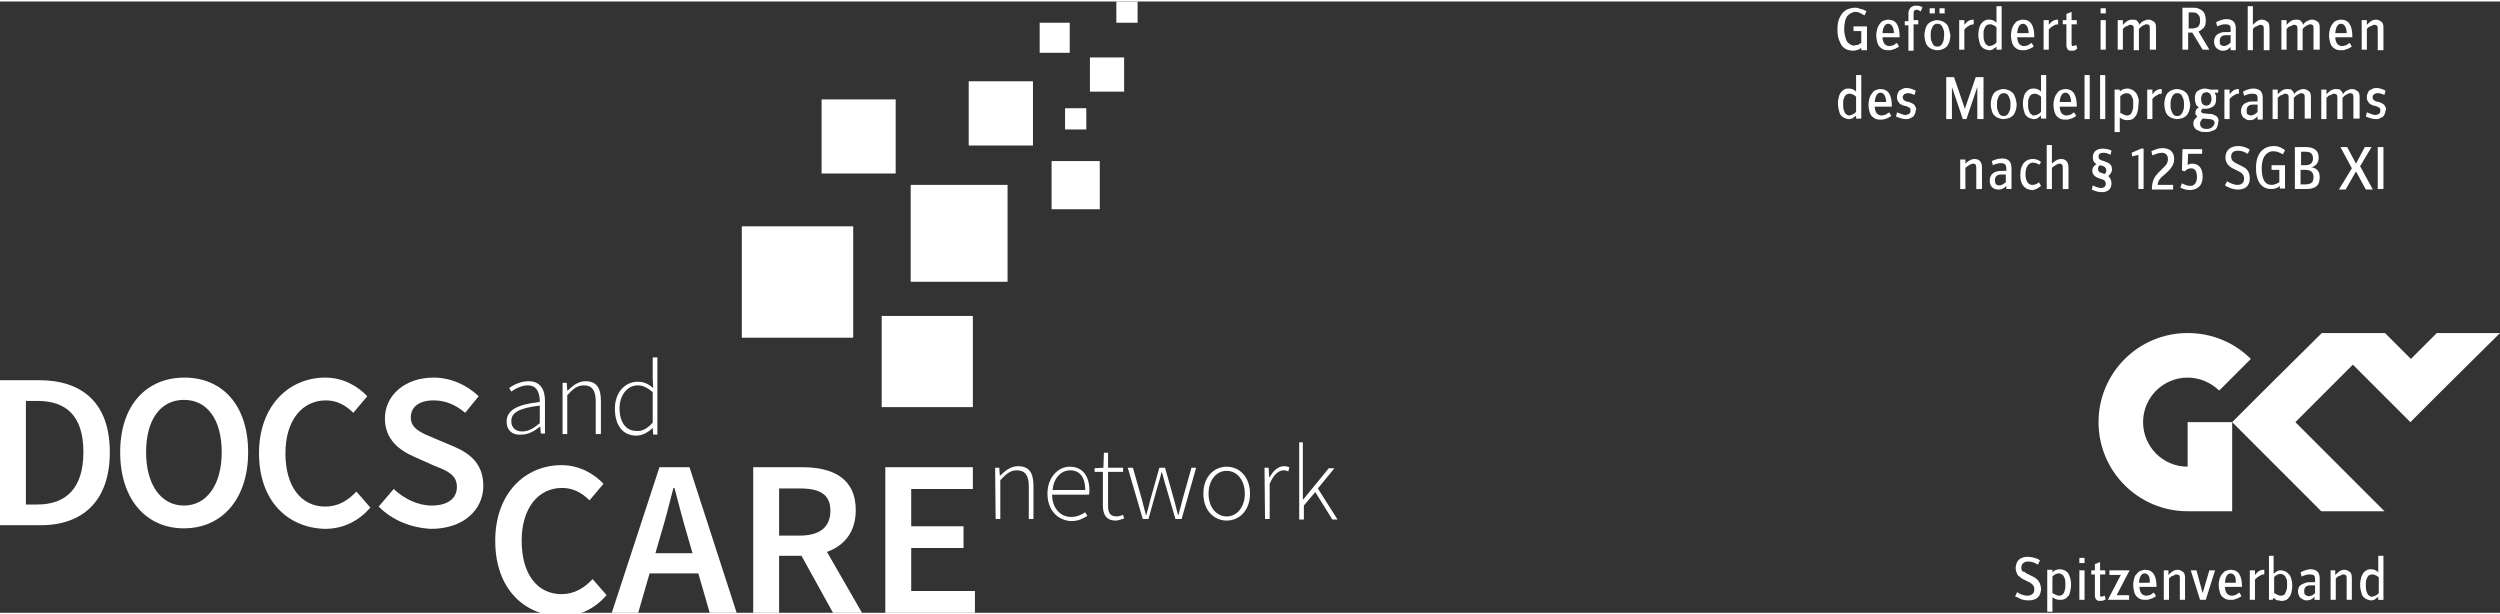 <?xml version="1.0" encoding="utf-8"?>
<svg xmlns="http://www.w3.org/2000/svg" xmlns:xlink="http://www.w3.org/1999/xlink" version="1.1" id="Ebene_1" x="0px" y="0px" viewBox="0 0 482.6 118" style="enable-background:new 0 0 482.6 118;" xml:space="preserve" width="350" height="86">
<rect x="0" y="0" width="482.6" height="118" fill="#333333" stroke="none"/>
<style type="text/css">
	.st0{fill:#FFFFFF;}
</style>
<g>
	<path class="st0" d="M0,73.1h7.5c8.6,0,13.7,4.6,13.7,13.9s-5.1,14.1-13.4,14.1H0V73.1z M7.2,97.1c5.6,0,8.9-3.2,8.9-10.1   s-3.2-9.9-8.9-9.9H5v20H7.2z"/>
	<path class="st0" d="M23.2,87c0-9.1,5.1-14.4,12.4-14.4S47.9,77.9,47.9,87s-5.1,14.7-12.4,14.7S23.2,96.1,23.2,87z M42.8,87   c0-6.3-2.8-10.1-7.3-10.1s-7.3,3.8-7.3,10.1s2.9,10.3,7.3,10.3S42.8,93.3,42.8,87z"/>
	<path class="st0" d="M50,87.2c0-9.2,5.8-14.6,12.8-14.6c3.5,0,6.3,1.7,8.1,3.6l-2.7,3.2C66.8,78,65.1,77,62.9,77   c-4.6,0-7.8,3.9-7.8,10.2c0,6.4,3,10.3,7.7,10.3c2.5,0,4.4-1.2,6-2.9l2.7,3.1c-2.3,2.6-5.2,4.1-8.8,4.1C55.6,101.6,50,96.5,50,87.2   z"/>
	<path class="st0" d="M73.1,97.5l2.9-3.4c2,1.9,4.7,3.2,7.3,3.2c3.2,0,4.9-1.4,4.9-3.6c0-2.3-1.8-3.1-4.4-4.1L80,87.9   c-2.8-1.2-5.7-3.3-5.7-7.4c0-4.5,3.9-7.9,9.4-7.9c3.3,0,6.4,1.4,8.7,3.6l-2.6,3.2C88,77.9,86.1,77,83.7,77c-2.7,0-4.4,1.2-4.4,3.3   c0,2.2,2.1,3,4.5,4l3.8,1.6c3.3,1.4,5.7,3.5,5.7,7.6c0,4.6-3.8,8.3-10.1,8.3C79.4,101.6,75.8,100.2,73.1,97.5z"/>
	<path class="st0" d="M97.8,81.1c0-2.2,2-3.3,6.4-3.8c0-1.5-0.4-3.2-2.3-3.2c-1.3,0-2.5,0.7-3.2,1.2l-0.4-0.7   c0.7-0.5,2.1-1.3,3.7-1.3c2.4,0,3.2,1.7,3.2,3.8v6.3h-0.8l-0.1-1.3h-0.1c-1,0.8-2.2,1.5-3.5,1.5C99.1,83.8,97.8,82.9,97.8,81.1z    M104.2,81.4V78c-4.1,0.5-5.5,1.4-5.5,3c0,1.4,1,2,2.1,2C102,83,103,82.4,104.2,81.4z"/>
	<path class="st0" d="M108.6,73.6h0.8l0.1,1.5h0.1c1-1,2.1-1.8,3.4-1.8c2.1,0,3,1.2,3,3.8v6.4h-1v-6.3c0-2.1-0.7-3.1-2.3-3.1   c-1.2,0-2,0.6-3.2,1.9v7.5h-0.9V73.6L108.6,73.6z"/>
	<path class="st0" d="M118.7,78.6c0-3.2,2-5.2,4.4-5.2c1.2,0,2,0.4,3,1.2l-0.1-1.8v-4.1h0.9v14.9h-0.8l-0.1-1.3l0,0   c-0.8,0.8-1.9,1.5-3.2,1.5C120.3,83.8,118.7,81.9,118.7,78.6z M126,81.3v-5.9c-1.1-0.9-1.9-1.3-2.9-1.3c-2,0-3.5,1.9-3.5,4.4   c0,2.7,1.2,4.4,3.3,4.4C124,83,125,82.4,126,81.3z"/>
	<path class="st0" d="M95.6,104.1c0-9.2,5.8-14.6,12.8-14.6c3.5,0,6.3,1.7,8.1,3.6l-2.7,3.2c-1.4-1.4-3.1-2.4-5.3-2.4   c-4.6,0-7.8,3.9-7.8,10.2c0,6.4,3,10.3,7.7,10.3c2.5,0,4.4-1.2,6-2.9l2.7,3.1c-2.3,2.6-5.2,4.1-8.8,4.1   C101.2,118.5,95.6,113.4,95.6,104.1z"/>
	<path class="st0" d="M127.3,89.9h5.8l9.1,28.1H137l-4.3-14.9c-0.9-3-1.7-6.2-2.5-9.2H130c-0.8,3.1-1.6,6.3-2.5,9.2l-4.3,14.9h-5.1   L127.3,89.9z M123.5,106.5h13.2v3.9h-13.2V106.5z"/>
	<path class="st0" d="M145.4,89.9h9.5c5.8,0,10.3,2.1,10.3,8.3c0,6-4.5,8.8-10.3,8.8h-4.5v11h-5V89.9L145.4,89.9z M154.4,103.1   c3.8,0,5.9-1.6,5.9-4.8c0-3.2-2.1-4.3-5.9-4.3h-4v9.1C150.4,103.1,154.4,103.1,154.4,103.1z M154,105.7l3.6-3l8.8,15.3h-5.6   L154,105.7z"/>
	<path class="st0" d="M170.9,89.9h16.9v4.2h-11.9v7.2H186v4.2h-10.1v8.3h12.3v4.2h-17.3V89.9z"/>
</g>
<g>
	<g>
		<rect x="143.2" y="43.4" class="st0" width="21.5" height="21.5"/>
	</g>
	<g>
		<rect x="158.6" y="18.9" class="st0" width="14.3" height="14.3"/>
	</g>
	<g>
		<rect x="175.8" y="35.4" class="st0" width="18.7" height="18.7"/>
	</g>
	<g>
		<rect x="170.2" y="60.7" class="st0" width="17.6" height="17.6"/>
	</g>
	<g>
		<rect x="187" y="15.4" class="st0" width="12.4" height="12.4"/>
	</g>
	<g>
		<rect x="203" y="30.8" class="st0" width="9.3" height="9.3"/>
	</g>
	<g>
		<rect x="210.4" y="10.8" class="st0" width="6.6" height="6.6"/>
	</g>
	<g>
		<rect x="200.7" y="4.1" class="st0" width="5.8" height="5.8"/>
	</g>
	<g>
		<rect x="215.5" class="st0" width="4.1" height="4.1"/>
	</g>
	<g>
		<rect x="205.6" y="20.6" class="st0" width="4.1" height="4.1"/>
	</g>
</g>
<g>
	<path class="st0" d="M192.1,90h0.8l0.1,1.5h0.1c1-1,2.1-1.8,3.4-1.8c2.1,0,3,1.2,3,3.8v6.4h-0.9v-6.3c0-2.1-0.7-3.1-2.3-3.1   c-1.2,0-2,0.6-3.2,1.9v7.5h-0.9L192.1,90L192.1,90z"/>
	<path class="st0" d="M202.2,95c0-3.2,2.1-5.2,4.3-5.2c2.4,0,3.8,1.7,3.8,4.6c0,0.2,0,0.5-0.1,0.8h-7.1c0,2.5,1.5,4.3,3.7,4.3   c1.1,0,1.9-0.4,2.7-0.9l0.4,0.7c-0.8,0.5-1.7,1-3.1,1C204.2,100.2,202.2,98.2,202.2,95z M209.5,94.3c0-2.5-1.1-3.8-2.9-3.8   c-1.7,0-3.2,1.4-3.4,3.8H209.5z"/>
	<path class="st0" d="M212.9,97.2v-6.4h-1.6v-0.7L213,90l0.1-2.9h0.8V90h2.9v0.8h-2.9v6.5c0,1.3,0.3,2.1,1.7,2.1   c0.4,0,0.9-0.2,1.2-0.3l0.2,0.7c-0.6,0.2-1.2,0.4-1.6,0.4C213.5,100.2,212.9,99,212.9,97.2z"/>
	<path class="st0" d="M217.7,90h1l1.8,6.4c0.2,0.9,0.5,1.8,0.7,2.7h0.1c0.2-0.9,0.5-1.7,0.7-2.7l1.8-6.4h1.1l1.8,6.4   c0.2,0.9,0.5,1.8,0.7,2.7h0.1c0.2-0.9,0.5-1.7,0.7-2.7L230,90h0.9l-2.8,9.9h-1.2l-1.8-6.2c-0.3-0.9-0.5-1.9-0.8-2.8h-0.1   c-0.2,1-0.5,1.9-0.8,2.9l-1.7,6.1h-1.1L217.7,90z"/>
	<path class="st0" d="M232.3,95c0-3.3,2.1-5.2,4.5-5.2s4.5,1.9,4.5,5.2c0,3.3-2.1,5.2-4.5,5.2C234.4,100.2,232.3,98.3,232.3,95z    M240.3,95c0-2.6-1.5-4.4-3.5-4.4s-3.5,1.8-3.5,4.4s1.5,4.4,3.5,4.4S240.3,97.6,240.3,95z"/>
	<path class="st0" d="M244.1,90h0.8l0.1,1.8h0.1c0.7-1.2,1.6-2.1,2.8-2.1c0.4,0,0.7,0.1,1,0.2l-0.2,0.8c-0.3-0.1-0.5-0.2-0.9-0.2   c-0.9,0-1.9,0.7-2.7,2.6v6.8h-0.9L244.1,90L244.1,90z"/>
	<path class="st0" d="M250.6,85.1h0.9v11h0.1l4.9-6h1.1l-3.2,3.9l3.8,6h-1l-3.3-5.3l-2.2,2.6v2.7h-0.9V85.1H250.6z"/>
</g>
<g>
	<path class="st0" d="M482.6,64h-12.2l-5,5l-5-5h-12.2L437,75.1l-6.1,6.1l6.1,6.1l11.1,11.1h12.2l-17.2-17.2l11.1-11.1l5,5l0,0   l6.1,6.1l0,0l0,0l6.1-6.1L482.6,64L482.6,64z M430.9,98.5V81.2h-8.6v8.6c-4.8,0-8.6-3.9-8.6-8.6c0-4.8,3.9-8.6,8.6-8.6   c2.4,0,4.5,1,6.1,2.5l6.1-6.1c-3.1-3.1-7.4-5-12.2-5c-9.5,0-17.2,7.7-17.2,17.2c0,9.5,7.7,17.2,17.2,17.2H430.9L430.9,98.5z    M404.4,109.8h-0.7v0.8h0.7v4c0,0.4,0.1,0.7,0.3,0.9c0.2,0.2,0.4,0.2,0.7,0.2c0.2,0,0.5,0,0.7-0.1c0.2-0.1,0.3-0.2,0.4-0.2   l-0.2-0.7c-0.1,0-0.2,0.1-0.3,0.1c-0.1,0-0.2,0.1-0.3,0.1c-0.1,0-0.2,0-0.2-0.1c-0.1,0-0.1-0.1-0.1-0.3v-3.9h1v-0.8h-1v-1.6l-1,0.4   V109.8L404.4,109.8z M401.4,115.5h1v-5.7h-1V115.5L401.4,115.5z M401.4,108.4h1v-1h-1V108.4L401.4,108.4z M399.6,114   c0.1-0.4,0.2-0.9,0.2-1.5c0-0.5-0.1-1-0.2-1.3c-0.1-0.4-0.3-0.7-0.4-0.9c-0.2-0.2-0.4-0.4-0.7-0.5c-0.2-0.1-0.5-0.2-0.8-0.2   c-0.4,0-0.7,0.1-1,0.2c-0.2,0.1-0.4,0.3-0.5,0.4v-0.5h-1v8.1h1v-2.8c0.1,0.1,0.3,0.2,0.5,0.3c0.2,0.1,0.5,0.2,0.9,0.2   c0.3,0,0.6,0,0.8-0.1c0.3-0.1,0.5-0.2,0.7-0.5C399.4,114.8,399.5,114.4,399.6,114L399.6,114z M398.7,112.5c0,0.5,0,0.8-0.1,1.1   c-0.1,0.3-0.1,0.5-0.3,0.7c-0.1,0.2-0.2,0.3-0.4,0.3c-0.1,0.1-0.3,0.1-0.4,0.1c-0.3,0-0.5-0.1-0.7-0.2c-0.2-0.1-0.4-0.2-0.6-0.3   v-3.2c0.1-0.1,0.3-0.3,0.5-0.4c0.2-0.1,0.4-0.2,0.7-0.2c0.2,0,0.3,0,0.5,0.1c0.1,0.1,0.3,0.2,0.4,0.3c0.1,0.2,0.2,0.4,0.3,0.6   C398.7,111.8,398.7,112.1,398.7,112.5L398.7,112.5z M390.3,109.8c-0.1-0.1-0.1-0.3-0.1-0.5c0-0.4,0.1-0.7,0.4-0.9   c0.2-0.2,0.6-0.3,0.9-0.3c0.4,0,0.8,0.1,1.1,0.2c0.3,0.1,0.5,0.3,0.8,0.4l0.4-0.8c-0.1-0.1-0.2-0.1-0.3-0.2   c-0.1-0.1-0.3-0.2-0.5-0.2c-0.2-0.1-0.4-0.1-0.6-0.2c-0.2,0-0.5-0.1-0.8-0.1c-0.3,0-0.7,0-1,0.1c-0.3,0.1-0.6,0.2-0.8,0.4   c-0.2,0.2-0.4,0.4-0.5,0.7c-0.1,0.3-0.2,0.6-0.2,1c0,0.3,0.1,0.6,0.2,0.9c0.1,0.2,0.2,0.5,0.4,0.6c0.2,0.2,0.4,0.3,0.6,0.5   c0.2,0.1,0.4,0.2,0.6,0.3l0.6,0.3c0.1,0.1,0.3,0.1,0.4,0.2c0.1,0.1,0.3,0.2,0.4,0.3c0.1,0.1,0.2,0.2,0.3,0.4   c0.1,0.2,0.1,0.3,0.1,0.6c0,0.4-0.1,0.7-0.4,0.9c-0.2,0.2-0.6,0.3-0.9,0.3c-0.4,0-0.7-0.1-1.1-0.2c-0.3-0.1-0.7-0.3-0.9-0.5   l-0.4,0.8c0.1,0.1,0.3,0.2,0.4,0.2c0.2,0.1,0.4,0.2,0.6,0.3c0.2,0.1,0.4,0.2,0.7,0.2c0.2,0.1,0.5,0.1,0.8,0.1c0.3,0,0.7,0,1-0.1   c0.3-0.1,0.6-0.2,0.8-0.4c0.2-0.2,0.4-0.4,0.5-0.7c0.1-0.3,0.2-0.6,0.2-1c0-0.4-0.1-0.7-0.2-1c-0.1-0.3-0.3-0.5-0.4-0.7   c-0.2-0.2-0.4-0.3-0.6-0.5c-0.2-0.1-0.4-0.2-0.6-0.3l-0.6-0.3c-0.1-0.1-0.3-0.1-0.4-0.2c-0.1-0.1-0.3-0.2-0.4-0.3   C390.5,110.1,390.4,110,390.3,109.8L390.3,109.8z M409.4,110.7l-2.5,4.8h4.1v-0.9h-2.4l2.5-4.8h-3.9v0.9H409.4L409.4,110.7z    M412,111.3c-0.1,0.4-0.2,0.8-0.2,1.3c0,0.6,0.1,1,0.2,1.4c0.1,0.4,0.3,0.7,0.5,0.9c0.2,0.2,0.5,0.4,0.8,0.5   c0.3,0.1,0.6,0.1,0.9,0.1c0.3,0,0.5,0,0.7-0.1c0.2-0.1,0.4-0.1,0.6-0.2c0.2-0.1,0.3-0.2,0.4-0.2c0.1-0.1,0.2-0.2,0.3-0.2l-0.4-0.7   c-0.2,0.1-0.4,0.2-0.6,0.4c-0.3,0.1-0.6,0.2-0.9,0.2c-0.3,0-0.6-0.1-0.9-0.4c-0.2-0.3-0.4-0.7-0.4-1.3h3.3c0-2.2-0.7-3.3-2.2-3.3   c-0.3,0-0.6,0.1-0.9,0.2c-0.3,0.1-0.5,0.3-0.7,0.6C412.3,110.6,412.1,110.9,412,111.3L412,111.3z M412.9,112.2   c0.1-1.2,0.5-1.8,1.1-1.8c0.4,0,0.6,0.2,0.8,0.5c0.2,0.3,0.2,0.8,0.2,1.3H412.9L412.9,112.2z M418.7,109.8h-1v5.7h1v-4.1   c0.1-0.1,0.2-0.2,0.3-0.3c0.1-0.1,0.2-0.2,0.4-0.2c0.1-0.1,0.3-0.1,0.4-0.2c0.1-0.1,0.3-0.1,0.4-0.1c0.2,0,0.4,0.1,0.5,0.2   c0.1,0.2,0.1,0.4,0.1,0.7v4h1v-4.2c0-0.6-0.1-1-0.4-1.2c-0.3-0.2-0.6-0.4-1-0.4c-0.4,0-0.7,0.1-1,0.3c-0.3,0.2-0.5,0.4-0.8,0.7   V109.8L418.7,109.8z M424,109.8h-1.1l1.8,5.7h1.1l1.8-5.7h-1.1l-1.3,4.4L424,109.8L424,109.8z M428.5,111.3   c-0.1,0.4-0.2,0.8-0.2,1.3c0,0.6,0.1,1,0.2,1.4c0.1,0.4,0.3,0.7,0.5,0.9c0.2,0.2,0.5,0.4,0.8,0.5c0.3,0.1,0.6,0.1,0.9,0.1   c0.3,0,0.5,0,0.7-0.1c0.2-0.1,0.4-0.1,0.6-0.2c0.2-0.1,0.3-0.2,0.4-0.2c0.1-0.1,0.2-0.2,0.3-0.2l-0.4-0.7c-0.2,0.1-0.4,0.2-0.6,0.4   c-0.3,0.1-0.6,0.2-0.9,0.2c-0.3,0-0.6-0.1-0.9-0.4c-0.2-0.3-0.4-0.7-0.4-1.3h3.3c0-2.2-0.7-3.3-2.2-3.3c-0.3,0-0.6,0.1-0.9,0.2   c-0.3,0.1-0.5,0.3-0.7,0.6C428.8,110.6,428.7,110.9,428.5,111.3L428.5,111.3z M429.5,112.2c0.1-1.2,0.5-1.8,1.1-1.8   c0.4,0,0.6,0.2,0.8,0.5c0.2,0.3,0.2,0.8,0.2,1.3H429.5L429.5,112.2z M435.3,109.8h-1v5.7h1v-3.9c0.1-0.1,0.2-0.2,0.3-0.3   c0.1-0.1,0.2-0.2,0.4-0.3c0.2-0.1,0.3-0.2,0.5-0.3c0.2-0.1,0.4-0.1,0.6-0.1v-0.9c-0.5,0-0.8,0.1-1.1,0.3s-0.5,0.5-0.7,0.7V109.8   L435.3,109.8z M439,107h-1v8.5h0.7l0.2-0.4c0.1,0,0.1,0.1,0.2,0.2c0.1,0.1,0.2,0.1,0.3,0.2c0.1,0.1,0.3,0.1,0.4,0.1   c0.2,0,0.3,0.1,0.5,0.1c0.3,0,0.6,0,0.8-0.1c0.3-0.1,0.5-0.2,0.7-0.5c0.2-0.2,0.4-0.5,0.5-0.9c0.1-0.4,0.2-0.9,0.2-1.5   c0-0.5-0.1-1-0.2-1.3c-0.1-0.4-0.3-0.7-0.5-0.9c-0.2-0.2-0.4-0.4-0.7-0.5c-0.2-0.1-0.5-0.2-0.8-0.2c-0.2,0-0.4,0-0.5,0.1   c-0.2,0-0.3,0.1-0.4,0.2c-0.1,0.1-0.2,0.1-0.3,0.2c-0.1,0.1-0.2,0.1-0.2,0.2V107L439,107z M439,111.1c0.1-0.1,0.3-0.3,0.5-0.4   s0.4-0.2,0.7-0.2c0.2,0,0.3,0,0.5,0.1c0.1,0.1,0.3,0.2,0.4,0.3c0.1,0.2,0.2,0.4,0.3,0.6c0.1,0.3,0.1,0.6,0.1,1c0,0.5,0,0.8-0.1,1.1   c-0.1,0.3-0.2,0.5-0.3,0.7c-0.1,0.2-0.2,0.3-0.4,0.3c-0.1,0.1-0.3,0.1-0.4,0.1c-0.3,0-0.5-0.1-0.7-0.2c-0.2-0.1-0.4-0.2-0.6-0.3   V111.1L439,111.1z M443.8,113c-0.1,0.2-0.2,0.5-0.2,0.9c0,0.3,0.1,0.6,0.2,0.8c0.1,0.2,0.2,0.4,0.4,0.5c0.2,0.1,0.3,0.2,0.5,0.3   c0.2,0.1,0.4,0.1,0.6,0.1c0.4,0,0.7-0.1,0.9-0.2c0.2-0.1,0.4-0.3,0.6-0.5v0.6h1v-4c0-0.6-0.1-1.1-0.4-1.4c-0.3-0.3-0.7-0.5-1.3-0.5   c-0.4,0-0.8,0.1-1.1,0.2c-0.3,0.1-0.6,0.2-0.9,0.4l0.2,0.8c0.2-0.1,0.5-0.2,0.8-0.3c0.3-0.1,0.6-0.1,0.9-0.1c0.3,0,0.6,0.1,0.7,0.2   c0.2,0.2,0.2,0.4,0.2,0.9v0.4h-0.9c-0.3,0-0.6,0-0.9,0.1c-0.3,0.1-0.5,0.2-0.7,0.3C444.1,112.6,444,112.8,443.8,113L443.8,113z    M444.8,113.8c0-0.7,0.4-1.1,1.2-1.1h0.9v1.5c-0.1,0.1-0.3,0.3-0.5,0.4c-0.2,0.1-0.5,0.2-0.7,0.2c-0.2,0-0.4-0.1-0.6-0.2   C444.8,114.4,444.8,114.1,444.8,113.8L444.8,113.8z M450.9,109.8h-1v5.7h1v-4.1c0.1-0.1,0.2-0.2,0.3-0.3c0.1-0.1,0.2-0.2,0.4-0.2   c0.1-0.1,0.3-0.1,0.4-0.2c0.1-0.1,0.3-0.1,0.4-0.1c0.2,0,0.4,0.1,0.5,0.2c0.1,0.2,0.1,0.4,0.1,0.7v4h1v-4.2c0-0.6-0.1-1-0.4-1.2   c-0.3-0.2-0.6-0.4-1-0.4c-0.4,0-0.7,0.1-1,0.3c-0.3,0.2-0.5,0.4-0.8,0.7V109.8L450.9,109.8z M455.8,111.2c-0.1,0.4-0.2,0.8-0.2,1.4   c0,0.6,0.1,1,0.2,1.4c0.1,0.4,0.2,0.7,0.4,0.9c0.2,0.2,0.4,0.4,0.7,0.5c0.3,0.1,0.5,0.2,0.8,0.2c0.2,0,0.4,0,0.5-0.1   c0.2,0,0.3-0.1,0.4-0.2c0.1-0.1,0.2-0.2,0.3-0.2c0.1-0.1,0.2-0.2,0.2-0.2v0.6h1V107h-1v3.2c-0.1-0.1-0.3-0.3-0.5-0.4   c-0.2-0.1-0.5-0.2-0.9-0.2c-0.2,0-0.5,0-0.7,0.1s-0.5,0.3-0.7,0.5C456.1,110.5,455.9,110.8,455.8,111.2L455.8,111.2z M456.7,112.6   c0-0.4,0-0.8,0.1-1c0.1-0.3,0.2-0.5,0.3-0.6c0.1-0.2,0.3-0.3,0.4-0.3c0.2-0.1,0.3-0.1,0.5-0.1c0.1,0,0.3,0,0.4,0.1   c0.1,0,0.2,0.1,0.3,0.1c0.1,0.1,0.2,0.1,0.3,0.2c0.1,0.1,0.1,0.1,0.2,0.2v3c-0.1,0.1-0.1,0.1-0.2,0.2c-0.1,0.1-0.2,0.2-0.3,0.2   c-0.1,0.1-0.2,0.1-0.4,0.2c-0.1,0-0.3,0.1-0.4,0.1c-0.1,0-0.3,0-0.4-0.1c-0.1-0.1-0.3-0.2-0.4-0.3c-0.1-0.2-0.2-0.4-0.3-0.7   C456.7,113.4,456.7,113,456.7,112.6L456.7,112.6z"/>
	<path class="st0" d="M358.3,21.3c-0.1,0.1-0.1,0.1-0.2,0.2c-0.1,0.1-0.2,0.2-0.3,0.2c-0.1,0.1-0.2,0.1-0.4,0.2   c-0.1,0-0.3,0.1-0.4,0.1c-0.1,0-0.3,0-0.4-0.1c-0.1-0.1-0.3-0.2-0.4-0.3c-0.1-0.2-0.2-0.4-0.3-0.7c-0.1-0.3-0.1-0.7-0.1-1.1   c0-0.4,0-0.8,0.1-1c0.1-0.3,0.2-0.5,0.3-0.6c0.1-0.2,0.3-0.3,0.4-0.3c0.2-0.1,0.3-0.1,0.5-0.1c0.1,0,0.3,0,0.4,0.1   c0.1,0,0.2,0.1,0.3,0.1c0.1,0.1,0.2,0.1,0.3,0.2c0.1,0.1,0.1,0.1,0.2,0.2V21.3L358.3,21.3z M359.3,22.7v-8.5h-1v3.2   c-0.1-0.1-0.3-0.3-0.5-0.4c-0.2-0.1-0.5-0.2-0.9-0.2c-0.2,0-0.5,0-0.7,0.1c-0.3,0.1-0.5,0.3-0.7,0.5c-0.2,0.2-0.4,0.5-0.5,0.9   c-0.1,0.4-0.2,0.8-0.2,1.4c0,0.6,0.1,1,0.2,1.4c0.1,0.4,0.2,0.7,0.4,0.9c0.2,0.2,0.4,0.4,0.7,0.5c0.3,0.1,0.5,0.2,0.8,0.2   c0.2,0,0.4,0,0.5-0.1c0.2,0,0.3-0.1,0.4-0.2c0.1-0.1,0.2-0.2,0.3-0.2c0.1-0.1,0.2-0.2,0.2-0.2v0.6H359.3L359.3,22.7z M364.1,19.4   h-2.2c0.1-1.2,0.5-1.8,1.1-1.8c0.4,0,0.6,0.2,0.8,0.5C364,18.5,364.1,18.9,364.1,19.4L364.1,19.4L364.1,19.4z M365.2,20.2   c0-2.2-0.7-3.3-2.2-3.3c-0.3,0-0.6,0.1-0.9,0.2c-0.3,0.1-0.5,0.3-0.7,0.6c-0.2,0.2-0.4,0.6-0.5,0.9c-0.1,0.4-0.2,0.8-0.2,1.3   c0,0.6,0.1,1,0.2,1.4c0.1,0.4,0.3,0.7,0.5,0.9c0.2,0.2,0.5,0.4,0.8,0.5c0.3,0.1,0.6,0.1,0.9,0.1c0.3,0,0.5,0,0.7-0.1   c0.2-0.1,0.4-0.1,0.6-0.2c0.2-0.1,0.3-0.2,0.4-0.2c0.1-0.1,0.2-0.2,0.3-0.2l-0.4-0.7c-0.2,0.1-0.4,0.2-0.6,0.4   c-0.3,0.1-0.6,0.2-0.9,0.2c-0.3,0-0.6-0.1-0.9-0.4c-0.2-0.3-0.4-0.7-0.4-1.3H365.2L365.2,20.2z M369.8,20.4   c-0.1-0.2-0.2-0.4-0.3-0.5c-0.1-0.1-0.3-0.2-0.5-0.3c-0.2-0.1-0.4-0.2-0.5-0.2l-0.5-0.1c-0.2-0.1-0.4-0.2-0.5-0.3   c-0.1-0.1-0.2-0.3-0.2-0.5c0-0.3,0.1-0.4,0.3-0.6c0.2-0.1,0.4-0.2,0.6-0.2c0.3,0,0.5,0,0.8,0.1c0.2,0.1,0.4,0.2,0.6,0.2l0.2-0.8   c-0.2-0.1-0.4-0.2-0.7-0.3c-0.3-0.1-0.6-0.2-1-0.2c-0.2,0-0.5,0-0.7,0.1c-0.2,0.1-0.4,0.2-0.6,0.3c-0.2,0.1-0.3,0.3-0.4,0.5   c-0.1,0.2-0.2,0.5-0.2,0.8c0,0.3,0,0.5,0.1,0.7c0.1,0.2,0.2,0.3,0.3,0.5c0.1,0.1,0.3,0.2,0.4,0.3c0.2,0.1,0.3,0.1,0.5,0.2l0.5,0.1   c0.2,0.1,0.4,0.2,0.6,0.3c0.2,0.1,0.2,0.3,0.2,0.6c0,0.3-0.1,0.5-0.3,0.6c-0.2,0.1-0.4,0.2-0.7,0.2c-0.3,0-0.5-0.1-0.8-0.2   c-0.3-0.1-0.5-0.2-0.8-0.3l-0.2,0.8c0.2,0.1,0.5,0.2,0.8,0.3c0.3,0.1,0.7,0.2,1.1,0.2c0.3,0,0.5,0,0.7-0.1c0.2-0.1,0.4-0.2,0.6-0.3   c0.2-0.1,0.3-0.3,0.4-0.5c0.1-0.2,0.2-0.5,0.2-0.8C370,20.9,369.9,20.6,369.8,20.4L369.8,20.4z M382.9,22.7v-8.1h-1.5l-2.1,6.1   l-2.1-6.1h-1.5v8.1h1.1v-6.2l2.1,6.2h0.7l2.1-6.2v6.2H382.9L382.9,22.7z M388,20.9c-0.1,0.3-0.2,0.5-0.3,0.7   c-0.1,0.2-0.3,0.3-0.4,0.4c-0.2,0.1-0.3,0.1-0.5,0.1c-0.2,0-0.4,0-0.5-0.1c-0.2-0.1-0.3-0.2-0.4-0.4c-0.1-0.2-0.2-0.4-0.3-0.7   c-0.1-0.3-0.1-0.6-0.1-1c0-0.4,0-0.7,0.1-1c0.1-0.3,0.2-0.5,0.3-0.7c0.1-0.2,0.3-0.3,0.4-0.4c0.2-0.1,0.3-0.1,0.5-0.1   c0.2,0,0.4,0,0.5,0.1c0.2,0.1,0.3,0.2,0.4,0.4c0.1,0.2,0.2,0.4,0.3,0.7c0.1,0.3,0.1,0.6,0.1,1C388.1,20.2,388.1,20.6,388,20.9   L388,20.9z M389,18.5c-0.1-0.4-0.3-0.7-0.5-0.9c-0.2-0.2-0.5-0.4-0.8-0.5c-0.3-0.1-0.6-0.2-1-0.2c-0.3,0-0.6,0.1-0.9,0.2   c-0.3,0.1-0.6,0.3-0.8,0.5c-0.2,0.2-0.4,0.6-0.5,0.9c-0.1,0.4-0.2,0.8-0.2,1.3c0,0.5,0.1,1,0.2,1.3c0.1,0.4,0.3,0.7,0.5,0.9   c0.2,0.2,0.5,0.4,0.8,0.5c0.3,0.1,0.6,0.2,1,0.2c0.3,0,0.7-0.1,1-0.2c0.3-0.1,0.6-0.3,0.8-0.5c0.2-0.2,0.4-0.6,0.5-0.9   c0.1-0.4,0.2-0.8,0.2-1.3C389.2,19.3,389.2,18.9,389,18.5L389,18.5z M394,21.3c-0.1,0.1-0.1,0.1-0.2,0.2c-0.1,0.1-0.2,0.2-0.3,0.2   c-0.1,0.1-0.2,0.1-0.4,0.2c-0.1,0-0.3,0.1-0.4,0.1c-0.1,0-0.3,0-0.4-0.1c-0.1-0.1-0.3-0.2-0.4-0.3c-0.1-0.2-0.2-0.4-0.3-0.7   c-0.1-0.3-0.1-0.7-0.1-1.1c0-0.4,0-0.8,0.1-1c0.1-0.3,0.2-0.5,0.3-0.6c0.1-0.2,0.3-0.3,0.4-0.3c0.2-0.1,0.3-0.1,0.5-0.1   c0.1,0,0.3,0,0.4,0.1c0.1,0,0.2,0.1,0.3,0.1c0.1,0.1,0.2,0.1,0.3,0.2c0.1,0.1,0.1,0.1,0.2,0.2V21.3L394,21.3z M395,22.7v-8.5h-1   v3.2c-0.1-0.1-0.3-0.3-0.5-0.4c-0.2-0.1-0.5-0.2-0.9-0.2c-0.2,0-0.5,0-0.7,0.1c-0.3,0.1-0.5,0.3-0.7,0.5c-0.2,0.2-0.4,0.5-0.5,0.9   c-0.1,0.4-0.2,0.8-0.2,1.4c0,0.6,0.1,1,0.2,1.4c0.1,0.4,0.2,0.7,0.4,0.9c0.2,0.2,0.4,0.4,0.7,0.5c0.3,0.1,0.5,0.2,0.8,0.2   c0.2,0,0.4,0,0.5-0.1c0.2,0,0.3-0.1,0.4-0.2c0.1-0.1,0.2-0.2,0.3-0.2c0.1-0.1,0.2-0.2,0.2-0.2v0.6H395L395,22.7z M399.8,19.4h-2.2   c0.1-1.2,0.5-1.8,1.1-1.8c0.4,0,0.6,0.2,0.8,0.5C399.7,18.5,399.8,18.9,399.8,19.4L399.8,19.4L399.8,19.4z M400.9,20.2   c0-2.2-0.7-3.3-2.2-3.3c-0.3,0-0.6,0.1-0.9,0.2c-0.3,0.1-0.5,0.3-0.7,0.6c-0.2,0.2-0.4,0.6-0.5,0.9c-0.1,0.4-0.2,0.8-0.2,1.3   c0,0.6,0.1,1,0.2,1.4c0.1,0.4,0.3,0.7,0.5,0.9s0.5,0.4,0.8,0.5c0.3,0.1,0.6,0.1,0.9,0.1c0.3,0,0.5,0,0.7-0.1   c0.2-0.1,0.4-0.1,0.6-0.2c0.2-0.1,0.3-0.2,0.4-0.2c0.1-0.1,0.2-0.2,0.3-0.2l-0.4-0.7c-0.2,0.1-0.4,0.2-0.6,0.4   c-0.3,0.1-0.6,0.2-0.9,0.2c-0.3,0-0.6-0.1-0.9-0.4c-0.2-0.3-0.4-0.7-0.4-1.3H400.9L400.9,20.2z M403.4,22.7v-8.5h-1v8.5H403.4   L403.4,22.7z M406.4,22.7v-8.5h-1v8.5H406.4L406.4,22.7z M411.7,20.9c-0.1,0.3-0.2,0.5-0.3,0.7c-0.1,0.2-0.2,0.3-0.4,0.3   c-0.1,0.1-0.3,0.1-0.4,0.1c-0.3,0-0.5-0.1-0.7-0.2c-0.2-0.1-0.4-0.2-0.6-0.3v-3.2c0.1-0.1,0.3-0.3,0.5-0.4c0.2-0.1,0.4-0.2,0.7-0.2   c0.2,0,0.3,0,0.5,0.1c0.2,0.1,0.3,0.2,0.4,0.3c0.1,0.2,0.2,0.4,0.3,0.6c0.1,0.3,0.1,0.6,0.1,1C411.8,20.2,411.8,20.6,411.7,20.9   L411.7,20.9z M412.7,18.4c-0.1-0.4-0.3-0.7-0.5-0.9c-0.2-0.2-0.4-0.4-0.7-0.5c-0.2-0.1-0.5-0.2-0.8-0.2c-0.4,0-0.7,0.1-1,0.2   c-0.2,0.1-0.4,0.3-0.5,0.4V17h-1v8.2h1v-2.8c0.1,0.1,0.3,0.2,0.5,0.3c0.2,0.1,0.5,0.2,0.9,0.2c0.3,0,0.6,0,0.8-0.1   c0.3-0.1,0.5-0.2,0.7-0.5c0.2-0.2,0.4-0.5,0.5-0.9c0.1-0.4,0.2-0.9,0.2-1.5C412.9,19.2,412.9,18.8,412.7,18.4L412.7,18.4z    M417.3,17.8v-0.9c-0.5,0-0.8,0.1-1.1,0.3c-0.3,0.2-0.5,0.5-0.7,0.7V17h-1v5.7h1v-3.9c0.1-0.1,0.2-0.2,0.3-0.3   c0.1-0.1,0.2-0.2,0.4-0.3c0.2-0.1,0.3-0.2,0.5-0.3C416.9,17.8,417.1,17.8,417.3,17.8L417.3,17.8L417.3,17.8z M421.5,20.9   c-0.1,0.3-0.2,0.5-0.3,0.7c-0.1,0.2-0.3,0.3-0.4,0.4c-0.2,0.1-0.3,0.1-0.5,0.1c-0.2,0-0.4,0-0.5-0.1c-0.2-0.1-0.3-0.2-0.4-0.4   c-0.1-0.2-0.2-0.4-0.3-0.7c-0.1-0.3-0.1-0.6-0.1-1c0-0.4,0-0.7,0.1-1c0.1-0.3,0.2-0.5,0.3-0.7c0.1-0.2,0.3-0.3,0.4-0.4   c0.2-0.1,0.3-0.1,0.5-0.1c0.2,0,0.4,0,0.5,0.1c0.2,0.1,0.3,0.2,0.4,0.4c0.1,0.2,0.2,0.4,0.3,0.7c0.1,0.3,0.1,0.6,0.1,1   C421.6,20.2,421.6,20.6,421.5,20.9L421.5,20.9z M422.5,18.5c-0.1-0.4-0.3-0.7-0.5-0.9c-0.2-0.2-0.5-0.4-0.8-0.5   c-0.3-0.1-0.6-0.2-1-0.2c-0.3,0-0.6,0.1-0.9,0.2c-0.3,0.1-0.6,0.3-0.8,0.5c-0.2,0.2-0.4,0.6-0.5,0.9c-0.1,0.4-0.2,0.8-0.2,1.3   c0,0.5,0.1,1,0.2,1.3c0.1,0.4,0.3,0.7,0.5,0.9c0.2,0.2,0.5,0.4,0.8,0.5c0.3,0.1,0.6,0.2,1,0.2c0.3,0,0.7-0.1,1-0.2   c0.3-0.1,0.6-0.3,0.8-0.5c0.2-0.2,0.4-0.6,0.5-0.9c0.1-0.4,0.2-0.8,0.2-1.3C422.7,19.3,422.6,18.9,422.5,18.5L422.5,18.5z    M426.8,19.4c-0.1,0.2-0.1,0.3-0.2,0.4c-0.1,0.1-0.2,0.2-0.3,0.2c-0.1,0-0.3,0.1-0.4,0.1c-0.1,0-0.3,0-0.4-0.1   c-0.1,0-0.2-0.1-0.3-0.2c-0.1-0.1-0.2-0.2-0.2-0.4c-0.1-0.2-0.1-0.3-0.1-0.6c0-0.2,0-0.4,0.1-0.6c0.1-0.2,0.1-0.3,0.2-0.4   c0.1-0.1,0.2-0.2,0.3-0.2c0.1,0,0.3-0.1,0.4-0.1c0.1,0,0.3,0,0.4,0.1c0.1,0,0.2,0.1,0.3,0.2c0.1,0.1,0.2,0.2,0.2,0.4   c0.1,0.2,0.1,0.3,0.1,0.6C426.9,19,426.9,19.2,426.8,19.4L426.8,19.4z M427,24.3c-0.3,0.2-0.6,0.3-1,0.3c-0.5,0-0.8-0.1-1-0.3   c-0.2-0.2-0.3-0.4-0.3-0.7c0-0.3,0.1-0.5,0.2-0.6c0.1-0.2,0.2-0.3,0.3-0.4c0,0,0.1,0,0.1,0c0,0,0.1,0,0.1,0l1.1,0.1   c0.3,0,0.6,0.1,0.7,0.2c0.2,0.1,0.3,0.3,0.3,0.6C427.4,23.9,427.2,24.1,427,24.3L427,24.3z M428.2,22.6c-0.1-0.2-0.2-0.4-0.4-0.5   c-0.2-0.1-0.3-0.2-0.6-0.3c-0.2-0.1-0.5-0.1-0.7-0.1l-1.1-0.1c-0.3,0-0.5-0.2-0.5-0.4c0-0.1,0-0.2,0.1-0.3c0.1-0.1,0.1-0.1,0.2-0.2   c0.1,0,0.2,0,0.3,0c0.1,0,0.2,0,0.3,0c0.6,0,1.1-0.2,1.5-0.5c0.4-0.3,0.5-0.8,0.5-1.5c0-0.3,0-0.5-0.1-0.7   c-0.1-0.2-0.1-0.3-0.2-0.4h0.7V17h-1.4c-0.2,0-0.3,0-0.5-0.1c-0.2,0-0.4-0.1-0.6-0.1c-0.6,0-1.1,0.2-1.5,0.5   c-0.4,0.3-0.5,0.8-0.5,1.5c0,0.4,0.1,0.7,0.2,1c0.1,0.3,0.3,0.5,0.6,0.6c-0.2,0.1-0.4,0.3-0.5,0.4c-0.1,0.2-0.2,0.4-0.2,0.6   c0,0.2,0,0.4,0.1,0.5c0.1,0.1,0.2,0.2,0.3,0.3c-0.1,0-0.2,0.1-0.2,0.2c-0.1,0.1-0.2,0.2-0.3,0.3c-0.1,0.1-0.2,0.2-0.2,0.4   c-0.1,0.2-0.1,0.3-0.1,0.5c0,0.3,0.1,0.5,0.2,0.7c0.1,0.2,0.3,0.4,0.5,0.5c0.2,0.1,0.5,0.2,0.7,0.3c0.3,0.1,0.6,0.1,0.9,0.1   c0.4,0,0.7,0,1-0.1c0.3-0.1,0.6-0.2,0.8-0.3c0.2-0.1,0.4-0.3,0.5-0.6c0.1-0.2,0.2-0.5,0.2-0.9C428.3,23.1,428.3,22.8,428.2,22.6   L428.2,22.6z M432.2,17.8v-0.9c-0.5,0-0.8,0.1-1.1,0.3c-0.3,0.2-0.5,0.5-0.7,0.7V17h-1v5.7h1v-3.9c0.1-0.1,0.2-0.2,0.3-0.3   c0.1-0.1,0.2-0.2,0.4-0.3c0.2-0.1,0.3-0.2,0.5-0.3C431.8,17.8,432,17.8,432.2,17.8L432.2,17.8L432.2,17.8z M435.7,21.4   c-0.1,0.1-0.3,0.3-0.5,0.4c-0.2,0.1-0.5,0.2-0.7,0.2c-0.2,0-0.4-0.1-0.6-0.2c-0.2-0.1-0.2-0.4-0.2-0.8c0-0.7,0.4-1.1,1.2-1.1h0.9   V21.4L435.7,21.4z M436.8,22.7v-4c0-0.6-0.1-1.1-0.4-1.4c-0.3-0.3-0.7-0.5-1.4-0.5c-0.4,0-0.8,0.1-1.1,0.2   c-0.3,0.1-0.6,0.2-0.9,0.4l0.2,0.8c0.2-0.1,0.5-0.2,0.8-0.3c0.3-0.1,0.6-0.1,0.9-0.1c0.3,0,0.6,0.1,0.7,0.2   c0.2,0.2,0.2,0.4,0.2,0.9v0.4h-0.9c-0.3,0-0.6,0-0.9,0.1c-0.3,0.1-0.5,0.2-0.7,0.3c-0.2,0.2-0.4,0.3-0.5,0.6   c-0.1,0.2-0.2,0.5-0.2,0.9c0,0.3,0.1,0.6,0.2,0.8c0.1,0.2,0.2,0.4,0.4,0.5c0.2,0.1,0.3,0.2,0.5,0.3c0.2,0.1,0.4,0.1,0.6,0.1   c0.4,0,0.7-0.1,0.9-0.2c0.2-0.2,0.4-0.3,0.6-0.5v0.6H436.8L436.8,22.7z M446.1,22.7v-4.2c0-0.6-0.1-1-0.4-1.2   c-0.3-0.2-0.6-0.4-1-0.4c-0.2,0-0.4,0-0.6,0.1c-0.2,0.1-0.3,0.1-0.5,0.2c-0.2,0.1-0.3,0.2-0.4,0.3c-0.1,0.1-0.2,0.2-0.3,0.4   c-0.1-0.4-0.3-0.6-0.5-0.8c-0.2-0.2-0.5-0.2-0.9-0.2c-0.4,0-0.7,0.1-1,0.3c-0.3,0.2-0.5,0.4-0.8,0.7V17h-1v5.7h1v-4.1   c0.1-0.1,0.2-0.2,0.3-0.3c0.1-0.1,0.2-0.2,0.4-0.2c0.1-0.1,0.3-0.1,0.4-0.2c0.1-0.1,0.3-0.1,0.4-0.1c0.2,0,0.4,0.1,0.5,0.2   c0.1,0.2,0.1,0.4,0.1,0.7v4h1v-4.1c0.1-0.1,0.2-0.2,0.3-0.3c0.1-0.1,0.2-0.2,0.4-0.3c0.1-0.1,0.3-0.1,0.4-0.2   c0.1-0.1,0.3-0.1,0.4-0.1c0.2,0,0.4,0.1,0.5,0.2c0.1,0.2,0.1,0.4,0.1,0.7v4H446.1L446.1,22.7z M455.5,22.7v-4.2   c0-0.6-0.1-1-0.4-1.2c-0.3-0.2-0.6-0.4-1-0.4c-0.2,0-0.4,0-0.6,0.1c-0.2,0.1-0.3,0.1-0.5,0.2c-0.2,0.1-0.3,0.2-0.4,0.3   c-0.1,0.1-0.2,0.2-0.3,0.4c-0.1-0.4-0.3-0.6-0.5-0.8c-0.2-0.2-0.5-0.2-0.9-0.2c-0.4,0-0.7,0.1-1,0.3c-0.3,0.2-0.5,0.4-0.8,0.7V17   h-1v5.7h1v-4.1c0.1-0.1,0.2-0.2,0.3-0.3c0.1-0.1,0.2-0.2,0.4-0.2c0.1-0.1,0.3-0.1,0.4-0.2c0.1-0.1,0.3-0.1,0.4-0.1   c0.2,0,0.4,0.1,0.5,0.2c0.1,0.2,0.1,0.4,0.1,0.7v4h1v-4.1c0.1-0.1,0.2-0.2,0.3-0.3c0.1-0.1,0.2-0.2,0.4-0.3   c0.1-0.1,0.3-0.1,0.4-0.2c0.1-0.1,0.3-0.1,0.4-0.1c0.2,0,0.4,0.1,0.5,0.2c0.1,0.2,0.1,0.4,0.1,0.7v4H455.5L455.5,22.7z M460.5,20.4   c-0.1-0.2-0.2-0.4-0.3-0.5c-0.1-0.1-0.3-0.2-0.5-0.3c-0.2-0.1-0.4-0.2-0.5-0.2l-0.5-0.1c-0.2-0.1-0.4-0.2-0.5-0.3   c-0.1-0.1-0.2-0.3-0.2-0.5c0-0.3,0.1-0.4,0.3-0.6c0.2-0.1,0.4-0.2,0.6-0.2c0.3,0,0.5,0,0.8,0.1c0.2,0.1,0.4,0.2,0.6,0.2l0.2-0.8   c-0.2-0.1-0.4-0.2-0.7-0.3c-0.3-0.1-0.6-0.2-1-0.2c-0.2,0-0.5,0-0.7,0.1c-0.2,0.1-0.4,0.2-0.6,0.3c-0.2,0.1-0.3,0.3-0.4,0.5   c-0.1,0.2-0.2,0.5-0.2,0.8c0,0.3,0,0.5,0.1,0.7c0.1,0.2,0.2,0.3,0.3,0.5c0.1,0.1,0.3,0.2,0.4,0.3c0.2,0.1,0.3,0.1,0.5,0.2l0.5,0.1   c0.2,0.1,0.4,0.2,0.6,0.3c0.2,0.1,0.2,0.3,0.2,0.6c0,0.3-0.1,0.5-0.3,0.6c-0.2,0.1-0.4,0.2-0.7,0.2c-0.3,0-0.5-0.1-0.8-0.2   c-0.3-0.1-0.5-0.2-0.8-0.3l-0.2,0.8c0.2,0.1,0.5,0.2,0.8,0.3c0.3,0.1,0.7,0.2,1.1,0.2c0.3,0,0.5,0,0.7-0.1c0.2-0.1,0.4-0.2,0.6-0.3   c0.2-0.1,0.3-0.3,0.4-0.5c0.1-0.2,0.2-0.5,0.2-0.8C460.7,20.9,460.6,20.6,460.5,20.4L460.5,20.4z"/>
	<path class="st0" d="M360.4,9.3V4.8h-2.6v0.9h1.5V8c-0.1,0-0.1,0.1-0.2,0.1c-0.1,0.1-0.2,0.1-0.3,0.2c-0.1,0.1-0.3,0.1-0.4,0.1   c-0.2,0-0.3,0.1-0.5,0.1c-0.3,0-0.5-0.1-0.7-0.2c-0.2-0.1-0.4-0.3-0.6-0.5c-0.2-0.3-0.3-0.6-0.4-1c-0.1-0.4-0.2-0.9-0.2-1.5   c0-0.6,0.1-1.2,0.2-1.6c0.1-0.4,0.3-0.8,0.5-1c0.2-0.2,0.5-0.4,0.7-0.5c0.3-0.1,0.5-0.2,0.7-0.2c0.2,0,0.4,0,0.6,0.1   c0.2,0,0.4,0.1,0.5,0.2c0.2,0.1,0.3,0.1,0.4,0.2c0.1,0.1,0.2,0.1,0.3,0.2l0.4-0.8c-0.1-0.1-0.2-0.2-0.4-0.2   c-0.1-0.1-0.3-0.2-0.5-0.2c-0.2-0.1-0.4-0.1-0.6-0.2c-0.2-0.1-0.5-0.1-0.8-0.1c-0.4,0-0.7,0.1-1.1,0.2c-0.4,0.1-0.8,0.4-1.1,0.7   c-0.3,0.3-0.6,0.8-0.8,1.3c-0.2,0.5-0.3,1.2-0.3,2c0,0.8,0.1,1.5,0.3,2c0.2,0.5,0.4,1,0.7,1.3c0.3,0.3,0.6,0.5,0.9,0.6   c0.3,0.1,0.7,0.2,1,0.2c0.5,0,0.8-0.1,1.1-0.2c0.3-0.1,0.5-0.3,0.6-0.4v0.5H360.4L360.4,9.3z M365.6,6.1h-2.2   c0.1-1.2,0.5-1.8,1.1-1.8c0.4,0,0.6,0.2,0.8,0.5C365.5,5.1,365.6,5.6,365.6,6.1L365.6,6.1L365.6,6.1z M366.7,6.8   c0-2.2-0.7-3.3-2.2-3.3c-0.3,0-0.6,0.1-0.9,0.2c-0.3,0.1-0.5,0.3-0.7,0.6c-0.2,0.2-0.4,0.6-0.5,0.9c-0.1,0.4-0.2,0.8-0.2,1.3   c0,0.6,0.1,1,0.2,1.4c0.1,0.4,0.3,0.7,0.5,0.9c0.2,0.2,0.5,0.4,0.8,0.5c0.3,0.1,0.6,0.1,0.9,0.1c0.3,0,0.5,0,0.7-0.1   c0.2-0.1,0.4-0.1,0.6-0.2c0.2-0.1,0.3-0.2,0.4-0.2c0.1-0.1,0.2-0.2,0.3-0.2L366.2,8c-0.2,0.1-0.4,0.2-0.6,0.4   c-0.3,0.1-0.6,0.2-0.9,0.2c-0.3,0-0.6-0.1-0.9-0.4c-0.2-0.3-0.4-0.7-0.4-1.3H366.7L366.7,6.8z M371.1,1.1c-0.1-0.1-0.2-0.1-0.5-0.2   c-0.2-0.1-0.4-0.1-0.7-0.1c-0.2,0-0.4,0-0.6,0.1c-0.2,0.1-0.3,0.1-0.5,0.3c-0.1,0.1-0.2,0.3-0.3,0.5c-0.1,0.2-0.1,0.5-0.1,0.8v1.3   h-0.7v0.8h0.7v4.9h1V4.4h0.9V3.6h-0.9V2.3c0-0.2,0-0.4,0.1-0.5c0.1-0.1,0.2-0.2,0.4-0.2c0.2,0,0.4,0,0.5,0.1   c0.1,0.1,0.3,0.1,0.4,0.2L371.1,1.1L371.1,1.1z M373.5,2.3v-1h-1v1H373.5L373.5,2.3z M375.4,2.3v-1h-1v1H375.4L375.4,2.3z    M375.2,7.5c-0.1,0.3-0.2,0.5-0.3,0.7c-0.1,0.2-0.3,0.3-0.4,0.4c-0.2,0.1-0.3,0.1-0.5,0.1c-0.2,0-0.4,0-0.5-0.1   c-0.2-0.1-0.3-0.2-0.4-0.4c-0.1-0.2-0.2-0.4-0.3-0.7c-0.1-0.3-0.1-0.6-0.1-1c0-0.4,0-0.7,0.1-1c0.1-0.3,0.2-0.5,0.3-0.7   c0.1-0.2,0.3-0.3,0.4-0.4c0.2-0.1,0.3-0.1,0.5-0.1c0.2,0,0.4,0,0.5,0.1c0.2,0.1,0.3,0.2,0.4,0.4c0.1,0.2,0.2,0.4,0.3,0.7   c0.1,0.3,0.1,0.6,0.1,1C375.3,6.9,375.2,7.2,375.2,7.5L375.2,7.5z M376.2,5.2c-0.1-0.4-0.3-0.7-0.5-0.9c-0.2-0.2-0.5-0.4-0.8-0.5   c-0.3-0.1-0.6-0.2-1-0.2c-0.3,0-0.6,0.1-0.9,0.2c-0.3,0.1-0.6,0.3-0.8,0.5c-0.2,0.2-0.4,0.6-0.5,0.9c-0.1,0.4-0.2,0.8-0.2,1.3   c0,0.5,0.1,1,0.2,1.3c0.1,0.4,0.3,0.7,0.5,0.9c0.2,0.2,0.5,0.4,0.8,0.5c0.3,0.1,0.6,0.2,1,0.2s0.7-0.1,1-0.2   c0.3-0.1,0.6-0.3,0.8-0.5c0.2-0.2,0.4-0.6,0.5-0.9c0.1-0.4,0.2-0.8,0.2-1.3C376.4,6,376.3,5.5,376.2,5.2L376.2,5.2z M381,4.4V3.5   c-0.5,0-0.8,0.1-1.1,0.3c-0.3,0.2-0.5,0.5-0.7,0.7V3.6h-1v5.7h1V5.4c0.1-0.1,0.2-0.2,0.3-0.3c0.1-0.1,0.2-0.2,0.4-0.3   c0.2-0.1,0.3-0.2,0.5-0.3C380.6,4.5,380.8,4.4,381,4.4L381,4.4L381,4.4z M385.4,7.9c-0.1,0.1-0.1,0.1-0.2,0.2   c-0.1,0.1-0.2,0.2-0.3,0.2c-0.1,0.1-0.2,0.1-0.4,0.2c-0.1,0-0.3,0.1-0.4,0.1c-0.1,0-0.3,0-0.4-0.1c-0.1-0.1-0.3-0.2-0.4-0.3   c-0.1-0.2-0.2-0.4-0.3-0.7c-0.1-0.3-0.1-0.7-0.1-1.1c0-0.4,0-0.8,0.1-1c0.1-0.3,0.2-0.5,0.3-0.6c0.1-0.2,0.3-0.3,0.4-0.3   c0.2-0.1,0.3-0.1,0.5-0.1c0.1,0,0.3,0,0.4,0.1c0.1,0,0.2,0.1,0.3,0.1c0.1,0.1,0.2,0.1,0.3,0.2c0.1,0.1,0.1,0.1,0.2,0.2V7.9   L385.4,7.9z M386.4,9.3V0.9h-1v3.2c-0.1-0.1-0.3-0.3-0.5-0.4c-0.2-0.1-0.5-0.2-0.9-0.2c-0.2,0-0.5,0-0.7,0.1   c-0.3,0.1-0.5,0.3-0.7,0.5c-0.2,0.2-0.4,0.5-0.5,0.9c-0.1,0.4-0.2,0.8-0.2,1.4c0,0.6,0.1,1,0.2,1.4c0.1,0.4,0.2,0.7,0.4,0.9   c0.2,0.2,0.4,0.4,0.7,0.5c0.3,0.1,0.5,0.2,0.8,0.2c0.2,0,0.4,0,0.5-0.1c0.2,0,0.3-0.1,0.4-0.2c0.1-0.1,0.2-0.2,0.3-0.2   c0.1-0.1,0.2-0.2,0.2-0.2v0.6H386.4L386.4,9.3z M391.6,6.1h-2.2c0.1-1.2,0.5-1.8,1.1-1.8c0.4,0,0.6,0.2,0.8,0.5   C391.5,5.1,391.6,5.6,391.6,6.1L391.6,6.1L391.6,6.1z M392.7,6.8c0-2.2-0.7-3.3-2.2-3.3c-0.3,0-0.6,0.1-0.9,0.2   c-0.3,0.1-0.5,0.3-0.7,0.6c-0.2,0.2-0.4,0.6-0.5,0.9c-0.1,0.4-0.2,0.8-0.2,1.3c0,0.6,0.1,1,0.2,1.4c0.1,0.4,0.3,0.7,0.5,0.9   c0.2,0.2,0.5,0.4,0.8,0.5c0.3,0.1,0.6,0.1,0.9,0.1c0.3,0,0.5,0,0.7-0.1c0.2-0.1,0.4-0.1,0.6-0.2c0.2-0.1,0.3-0.2,0.4-0.2   c0.1-0.1,0.2-0.2,0.3-0.2L392.2,8c-0.2,0.1-0.4,0.2-0.6,0.4c-0.3,0.1-0.6,0.2-0.9,0.2c-0.3,0-0.6-0.1-0.9-0.4   c-0.2-0.3-0.4-0.7-0.4-1.3H392.7L392.7,6.8z M397.3,4.4V3.5c-0.5,0-0.8,0.1-1.1,0.3c-0.3,0.2-0.5,0.5-0.7,0.7V3.6h-1v5.7h1V5.4   c0.1-0.1,0.2-0.2,0.3-0.3c0.1-0.1,0.2-0.2,0.4-0.3c0.2-0.1,0.3-0.2,0.5-0.3C396.9,4.5,397.1,4.4,397.3,4.4L397.3,4.4L397.3,4.4z    M401,9.1l-0.2-0.7c-0.1,0-0.2,0.1-0.3,0.1c-0.1,0-0.2,0.1-0.3,0.1c-0.1,0-0.2,0-0.2-0.1c-0.1,0-0.1-0.1-0.1-0.3V4.4h1V3.6h-1V2   l-1,0.4v1.2h-0.7v0.8h0.7v4c0,0.4,0.1,0.7,0.3,0.9c0.2,0.2,0.4,0.2,0.7,0.2c0.2,0,0.5,0,0.7-0.1C400.8,9.2,400.9,9.2,401,9.1   L401,9.1L401,9.1z M406.5,2.3v-1h-1v1H406.5L406.5,2.3z M406.5,9.3V3.6h-1v5.7H406.5L406.5,9.3z M416.2,9.3V5.1   c0-0.6-0.1-1-0.4-1.2c-0.3-0.2-0.6-0.4-1-0.4c-0.2,0-0.4,0-0.6,0.1c-0.2,0.1-0.3,0.1-0.5,0.2c-0.2,0.1-0.3,0.2-0.4,0.3   c-0.1,0.1-0.2,0.2-0.3,0.4c-0.1-0.4-0.3-0.6-0.5-0.8c-0.2-0.2-0.5-0.2-0.9-0.2c-0.4,0-0.7,0.1-1,0.3c-0.3,0.2-0.5,0.4-0.8,0.7V3.6   h-1v5.7h1V5.3c0.1-0.1,0.2-0.2,0.3-0.3c0.1-0.1,0.2-0.2,0.4-0.2c0.1-0.1,0.3-0.1,0.4-0.2c0.1-0.1,0.3-0.1,0.4-0.1   c0.2,0,0.4,0.1,0.5,0.2c0.1,0.2,0.1,0.4,0.1,0.7v4h1V5.3c0.1-0.1,0.2-0.2,0.3-0.3c0.1-0.1,0.2-0.2,0.4-0.3c0.1-0.1,0.3-0.1,0.4-0.2   c0.1-0.1,0.3-0.1,0.4-0.1c0.2,0,0.4,0.1,0.5,0.2c0.1,0.2,0.1,0.4,0.1,0.7v4H416.2L416.2,9.3z M424.6,4.4c-0.1,0.2-0.2,0.4-0.3,0.5   C424.2,5,424,5,423.9,5.1c-0.2,0-0.4,0.1-0.6,0.1h-0.8V2.1h0.8c0.4,0,0.8,0.1,1,0.4c0.3,0.2,0.4,0.6,0.4,1.2   C424.7,3.9,424.7,4.2,424.6,4.4L424.6,4.4z M426.5,9.3l-2.1-3.5c0.2-0.1,0.4-0.2,0.5-0.3c0.2-0.1,0.3-0.3,0.5-0.4   c0.1-0.2,0.3-0.4,0.3-0.6c0.1-0.2,0.1-0.5,0.1-0.9c0-0.5-0.1-0.8-0.2-1.2c-0.2-0.3-0.3-0.6-0.6-0.7c-0.2-0.2-0.5-0.3-0.8-0.4   c-0.3-0.1-0.6-0.1-1-0.1h-1.9v8.1h1.1V6h0.8l2,3.3H426.5L426.5,9.3z M430.5,8c-0.1,0.1-0.3,0.3-0.5,0.4c-0.2,0.1-0.5,0.2-0.7,0.2   c-0.2,0-0.4-0.1-0.6-0.2c-0.2-0.1-0.2-0.4-0.2-0.8c0-0.7,0.4-1.1,1.2-1.1h0.9V8L430.5,8z M431.6,9.3v-4c0-0.6-0.1-1.1-0.4-1.4   c-0.3-0.3-0.7-0.5-1.4-0.5c-0.4,0-0.8,0.1-1.1,0.2c-0.3,0.1-0.6,0.2-0.9,0.4l0.2,0.8c0.2-0.1,0.5-0.2,0.8-0.3   c0.3-0.1,0.6-0.1,0.9-0.1c0.3,0,0.6,0.1,0.7,0.2c0.2,0.2,0.2,0.4,0.2,0.9v0.4h-0.9c-0.3,0-0.6,0-0.9,0.1c-0.3,0.1-0.5,0.2-0.7,0.3   c-0.2,0.2-0.4,0.3-0.5,0.6c-0.1,0.2-0.2,0.5-0.2,0.9c0,0.3,0.1,0.6,0.2,0.8c0.1,0.2,0.2,0.4,0.4,0.5c0.2,0.1,0.3,0.2,0.5,0.3   c0.2,0.1,0.4,0.1,0.6,0.1c0.4,0,0.7-0.1,0.9-0.2c0.2-0.2,0.4-0.3,0.6-0.5v0.6H431.6L431.6,9.3z M438.1,9.3V5.1c0-0.6-0.1-1-0.4-1.2   c-0.3-0.2-0.6-0.4-1-0.4c-0.4,0-0.7,0.1-1,0.3c-0.3,0.2-0.5,0.4-0.8,0.7V0.9h-1v8.5h1V5.3c0.1-0.1,0.2-0.2,0.3-0.3   c0.1-0.1,0.2-0.2,0.4-0.2c0.1-0.1,0.3-0.1,0.4-0.2c0.1-0.1,0.3-0.1,0.4-0.1c0.2,0,0.4,0.1,0.5,0.2c0.1,0.2,0.1,0.4,0.1,0.7v4H438.1   L438.1,9.3z M447.8,9.3V5.1c0-0.6-0.1-1-0.4-1.2c-0.3-0.2-0.6-0.4-1-0.4c-0.2,0-0.4,0-0.6,0.1c-0.2,0.1-0.3,0.1-0.5,0.2   c-0.2,0.1-0.3,0.2-0.4,0.3c-0.1,0.1-0.2,0.2-0.3,0.4c-0.1-0.4-0.3-0.6-0.5-0.8c-0.2-0.2-0.5-0.2-0.9-0.2c-0.4,0-0.7,0.1-1,0.3   c-0.3,0.2-0.5,0.4-0.8,0.7V3.6h-1v5.7h1V5.3c0.1-0.1,0.2-0.2,0.3-0.3c0.1-0.1,0.2-0.2,0.4-0.2c0.1-0.1,0.3-0.1,0.4-0.2   c0.1-0.1,0.3-0.1,0.4-0.1c0.2,0,0.4,0.1,0.5,0.2c0.1,0.2,0.1,0.4,0.1,0.7v4h1V5.3c0.1-0.1,0.2-0.2,0.3-0.3c0.1-0.1,0.2-0.2,0.4-0.3   c0.1-0.1,0.3-0.1,0.4-0.2c0.1-0.1,0.3-0.1,0.4-0.1c0.2,0,0.4,0.1,0.5,0.2c0.1,0.2,0.1,0.4,0.1,0.7v4H447.8L447.8,9.3z M453,6.1   h-2.2c0.1-1.2,0.5-1.8,1.1-1.8c0.4,0,0.6,0.2,0.8,0.5C452.9,5.1,453,5.6,453,6.1L453,6.1L453,6.1z M454.1,6.8   c0-2.2-0.7-3.3-2.2-3.3c-0.3,0-0.6,0.1-0.9,0.2c-0.3,0.1-0.5,0.3-0.7,0.6c-0.2,0.2-0.4,0.6-0.5,0.9c-0.1,0.4-0.2,0.8-0.2,1.3   c0,0.6,0.1,1,0.2,1.4c0.1,0.4,0.3,0.7,0.5,0.9c0.2,0.2,0.5,0.4,0.8,0.5c0.3,0.1,0.6,0.1,0.9,0.1c0.3,0,0.5,0,0.7-0.1   c0.2-0.1,0.4-0.1,0.6-0.2c0.2-0.1,0.3-0.2,0.4-0.2c0.1-0.1,0.2-0.2,0.3-0.2L453.6,8c-0.2,0.1-0.4,0.2-0.6,0.4   c-0.3,0.1-0.6,0.2-0.9,0.2c-0.3,0-0.6-0.1-0.9-0.4c-0.2-0.3-0.4-0.7-0.4-1.3H454.1L454.1,6.8z M460.1,9.3V5.1c0-0.6-0.1-1-0.4-1.2   c-0.3-0.2-0.6-0.4-1-0.4c-0.4,0-0.7,0.1-1,0.3c-0.3,0.2-0.5,0.4-0.8,0.7V3.6h-1v5.7h1V5.3c0.1-0.1,0.2-0.2,0.3-0.3   c0.1-0.1,0.2-0.2,0.4-0.2c0.1-0.1,0.3-0.1,0.4-0.2c0.1-0.1,0.3-0.1,0.4-0.1c0.2,0,0.4,0.1,0.5,0.2c0.1,0.2,0.1,0.4,0.1,0.7v4H460.1   L460.1,9.3z"/>
	<path class="st0" d="M382.6,36.2V32c0-1.1-0.6-1.6-1.4-1.6c-0.7,0-1.3,0.4-1.8,0.9v-0.8h-1v5.7h1v-4.1c0.4-0.3,1-0.8,1.5-0.8   c0.5,0,0.6,0.3,0.6,0.9v4H382.6L382.6,36.2z M388.3,36.2v-4c0-1.2-0.5-1.9-1.8-1.9c-0.9,0-1.5,0.3-2,0.5l0.2,0.8   c0.4-0.2,1-0.4,1.6-0.4c0.7,0,1,0.3,1,1.1v0.4h-0.9c-1.3,0-2.3,0.5-2.3,1.9c0,1.3,0.9,1.7,1.7,1.7c0.8,0,1.2-0.4,1.5-0.7v0.6H388.3   L388.3,36.2z M387.2,34.9c-0.3,0.2-0.7,0.6-1.3,0.6c-0.5,0-0.8-0.3-0.8-1c0-0.7,0.4-1.1,1.2-1.1h0.9V34.9L387.2,34.9z M394,35.6   l-0.4-0.7c-0.4,0.3-0.7,0.5-1.3,0.5c-0.6,0-1.3-0.5-1.3-2.1c0-1.6,0.8-2.2,1.4-2.2c0.6,0,1.1,0.3,1.3,0.4L394,31   c-0.2-0.2-0.7-0.6-1.6-0.6c-1.2,0-2.4,0.8-2.4,3.1c0,2.4,1.4,2.9,2.4,2.9C393.1,36.3,393.6,35.9,394,35.6L394,35.6z M399.3,36.2V32   c0-1.1-0.6-1.6-1.4-1.6c-0.7,0-1.3,0.4-1.8,0.9v-3.6h-1v8.5h1v-4.1c0.4-0.3,1-0.8,1.5-0.8c0.5,0,0.6,0.3,0.6,0.9v4H399.3   L399.3,36.2z M407.7,32.4c0-0.9-0.5-1.2-1.3-1.5l-0.6-0.2c-0.4-0.1-0.7-0.3-0.7-0.8c0-0.5,0.4-0.7,0.9-0.7c0.5,0,0.9,0.1,1.4,0.4   l0.2-0.8c-0.3-0.2-0.9-0.4-1.7-0.4c-0.9,0-1.9,0.4-1.9,1.7c0,0.8,0.4,1.1,0.7,1.3c-0.3,0.2-0.8,0.5-0.8,1.3c0,0.8,0.7,1.2,1.2,1.4   l0.6,0.2c0.5,0.1,0.8,0.4,0.8,0.9c0,0.5-0.4,0.8-0.9,0.8c-0.4,0-1-0.2-1.6-0.5l-0.2,0.8c0.4,0.2,1.1,0.5,1.9,0.5   c1,0,1.9-0.4,1.9-1.7c0-0.7-0.3-1.1-0.6-1.4C407.3,33.4,407.7,33,407.7,32.4L407.7,32.4z M406.6,32.6c0,0.3-0.1,0.5-0.3,0.7   l-0.6-0.2c-0.4-0.1-0.7-0.3-0.7-0.8c0-0.4,0.2-0.6,0.4-0.7l0.7,0.2C406.4,32,406.6,32.2,406.6,32.6L406.6,32.6z M413.8,36.2v-7.8   h-0.5l-1.8,0.8l0.1,0.7l1.2-0.3v6.6H413.8L413.8,36.2z M419.7,30.4c0-1.5-1-2.1-2.3-2.1c-0.8,0-1.4,0.3-2.1,0.6l0.2,0.8   c0.5-0.2,1.2-0.5,1.8-0.5c0.7,0,1.2,0.4,1.2,1.2c0,0.9-0.5,1.3-1,1.8l-0.8,0.8c-0.7,0.7-1.3,1.5-1.3,3.3h4.1v-0.9h-3   c0.1-0.8,0.5-1.3,1-1.7l0.8-0.7C419,32.3,419.7,31.6,419.7,30.4L419.7,30.4z M425.2,33.8c0-2-1.1-2.5-2-2.5c-0.5,0-0.8,0.2-0.9,0.3   l0.1-2.2h2.7v-0.9h-3.8l-0.1,4.1l0.5,0.2c0.3-0.3,0.7-0.6,1.3-0.6c0.6,0,1.1,0.4,1.1,1.7c0,1.2-0.6,1.7-1.3,1.7   c-0.6,0-1.2-0.3-1.6-0.5l-0.3,0.8c0.3,0.2,1,0.5,1.9,0.5C424.1,36.3,425.2,35.7,425.2,33.8L425.2,33.8z M434.3,34.1   c0-1.6-1-2.1-1.9-2.5l-0.6-0.3c-0.6-0.3-1.1-0.6-1.1-1.4c0-0.8,0.6-1.1,1.3-1.1c0.7,0,1.2,0.2,1.9,0.6l0.4-0.8   c-0.6-0.4-1.3-0.7-2.2-0.7c-1.4,0-2.5,0.7-2.5,2.2c0,1.3,0.9,1.9,1.8,2.3l0.6,0.3c0.6,0.3,1.2,0.6,1.2,1.5c0,0.8-0.5,1.2-1.3,1.2   c-0.7,0-1.5-0.4-2-0.7l-0.4,0.8c0.5,0.3,1.4,0.8,2.5,0.8C433.2,36.3,434.3,35.8,434.3,34.1L434.3,34.1z M441.1,36.2v-4.6h-2.6v0.9   h1.5v2.4c-0.2,0.1-0.8,0.5-1.5,0.5c-1.1,0-1.9-0.8-1.9-3.2c0-2.6,1.3-3.3,2.2-3.3c0.8,0,1.3,0.3,1.9,0.6l0.4-0.8   c-0.4-0.3-1.1-0.8-2.2-0.8c-1.5,0-3.4,0.9-3.4,4.2c0,3.3,1.6,4.1,2.9,4.1c0.9,0,1.4-0.3,1.7-0.6v0.5H441.1L441.1,36.2z M447.8,33.9   c0-1.4-0.9-1.8-1.6-1.9c0.7-0.2,1.4-0.7,1.4-1.9c0-1.4-1-2-2.5-2h-2.1v8.1h2.1C446.8,36.2,447.8,35.7,447.8,33.9L447.8,33.9z    M446.6,33.9c0,1.2-0.7,1.4-1.6,1.4h-0.9v-2.8h0.9C445.9,32.5,446.6,32.8,446.6,33.9L446.6,33.9z M446.5,30.3c0,1-0.7,1.3-1.4,1.3   h-0.9V29h0.9C445.9,29,446.5,29.3,446.5,30.3L446.5,30.3z M458,36.2l-2.4-4.4l2.2-3.7h-1.3l-1.7,3.2l-1.7-3.2h-1.3l2.2,4.1   l-2.5,4.1h1.3l2-3.5l1.9,3.5H458L458,36.2z M460.1,36.2v-8.1H459v8.1H460.1L460.1,36.2z"/>
</g>
</svg>
